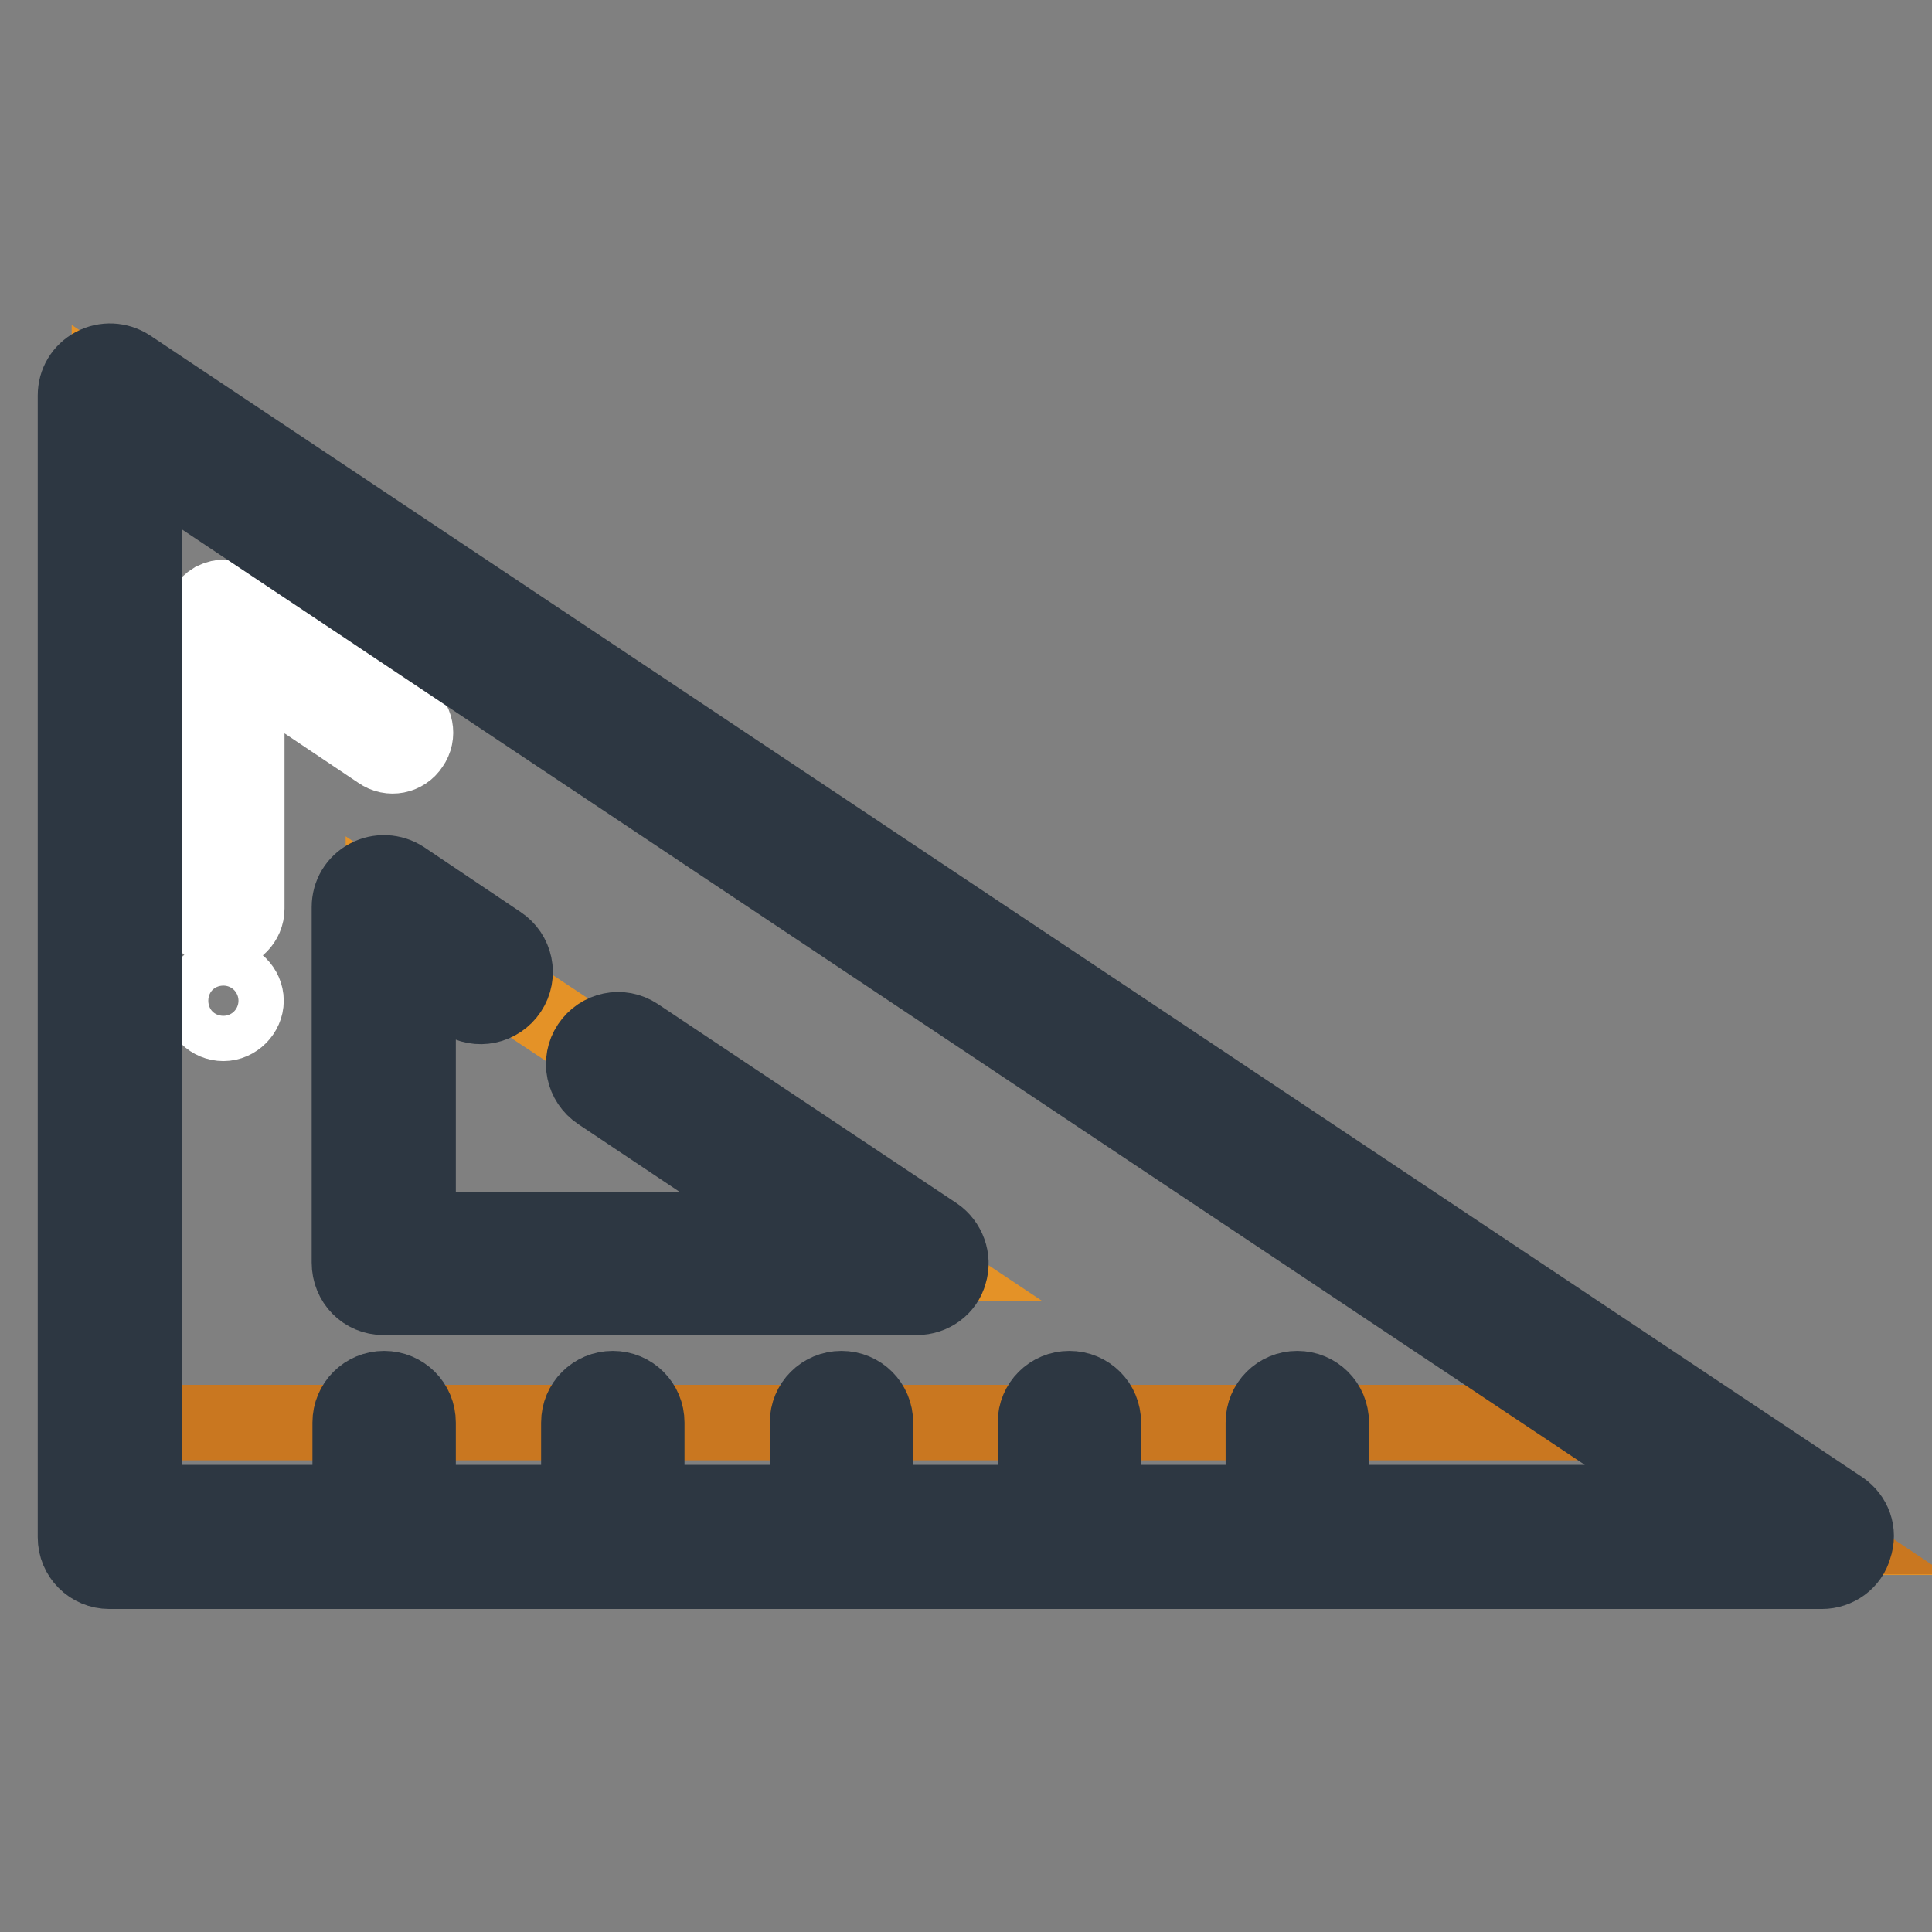 <?xml version="1.0" encoding="utf-8"?>
<!-- Svg Vector Icons : http://www.onlinewebfonts.com/icon -->
<!DOCTYPE svg PUBLIC "-//W3C//DTD SVG 1.1//EN" "http://www.w3.org/Graphics/SVG/1.1/DTD/svg11.dtd">
<svg version="1.1" xmlns="http://www.w3.org/2000/svg" xmlns:xlink="http://www.w3.org/1999/xlink" x="0px" y="0px" viewBox="0 0 256 256" enable-background="new 0 0 256 256" xml:space="preserve">
<rect x="0" y="0" width="256" height="256" fill="#808080" stroke="none"/>
<g> <path stroke-width="10" fill-opacity="0" stroke="#e49227"  d="M14.5,52.4v151.3h226.9L14.5,52.4z M50.8,120.2l12.8,8.6L82,141l39.6,26.4H50.8V120.2z"/> <path stroke-width="10" fill-opacity="0" stroke="#ffffff"  d="M29.7,123.5c-1.7,0-3-1.3-3-3V82.2c0-1.1,0.6-2.1,1.6-2.7c1-0.5,2.2-0.5,3.1,0.2l22.3,14.9 c1.4,0.9,1.8,2.8,0.8,4.2c-0.9,1.4-2.8,1.8-4.2,0.8L32.7,87.8v32.6C32.7,122.1,31.3,123.5,29.7,123.5z"/> <path stroke-width="10" fill-opacity="0" stroke="#c97720"  d="M218.8,188.5H14.5v15.1h226.9L218.8,188.5z"/> <path stroke-width="10" fill-opacity="0" stroke="#ffffff"  d="M26.6,132.6c0,1.7,1.4,3,3,3s3-1.4,3-3s-1.4-3-3-3S26.6,130.9,26.6,132.6z"/> <path stroke-width="10" fill-opacity="0" stroke="#2d3742"  d="M244,199.9L17.1,48.6c-1.4-0.9-3.2-1-4.7-0.2c-1.5,0.8-2.4,2.3-2.4,4v151.3c0,2.5,2,4.5,4.5,4.5h226.9 c2,0,3.8-1.3,4.3-3.2C246.4,203,245.6,201,244,199.9L244,199.9z M176.4,199.1v-10.6c0-2.5-2-4.5-4.5-4.5c-2.5,0-4.5,2-4.5,4.5v10.6 h-21.2v-10.6c0-2.5-2-4.5-4.5-4.5c-2.5,0-4.5,2-4.5,4.5v10.6h-21.2v-10.6c0-2.5-2-4.5-4.5-4.5s-4.5,2-4.5,4.5v10.6H85.7v-10.6 c0-2.5-2-4.5-4.5-4.5s-4.5,2-4.5,4.5v10.6H55.4v-10.6c0-2.5-2-4.5-4.5-4.5s-4.5,2-4.5,4.5v10.6H19.1V60.8l207.4,138.3L176.4,199.1 L176.4,199.1z"/> <path stroke-width="10" fill-opacity="0" stroke="#2d3742"  d="M50.8,171.9h70.7c2,0,3.8-1.3,4.3-3.2c0.6-1.9-0.2-4-1.8-5.1l-39.6-26.4c-2.1-1.4-4.9-0.8-6.3,1.3 c-1.4,2.1-0.8,4.9,1.3,6.3l27.1,18.1H55.4v-34.1l5.8,3.8c2.1,1.4,4.9,0.8,6.3-1.3c1.4-2.1,0.8-4.9-1.3-6.3l-12.8-8.6 c-1.4-0.9-3.2-1-4.7-0.2c-1.5,0.8-2.4,2.3-2.4,4v47.1C46.3,169.9,48.3,171.9,50.8,171.9z"/></g>
</svg>